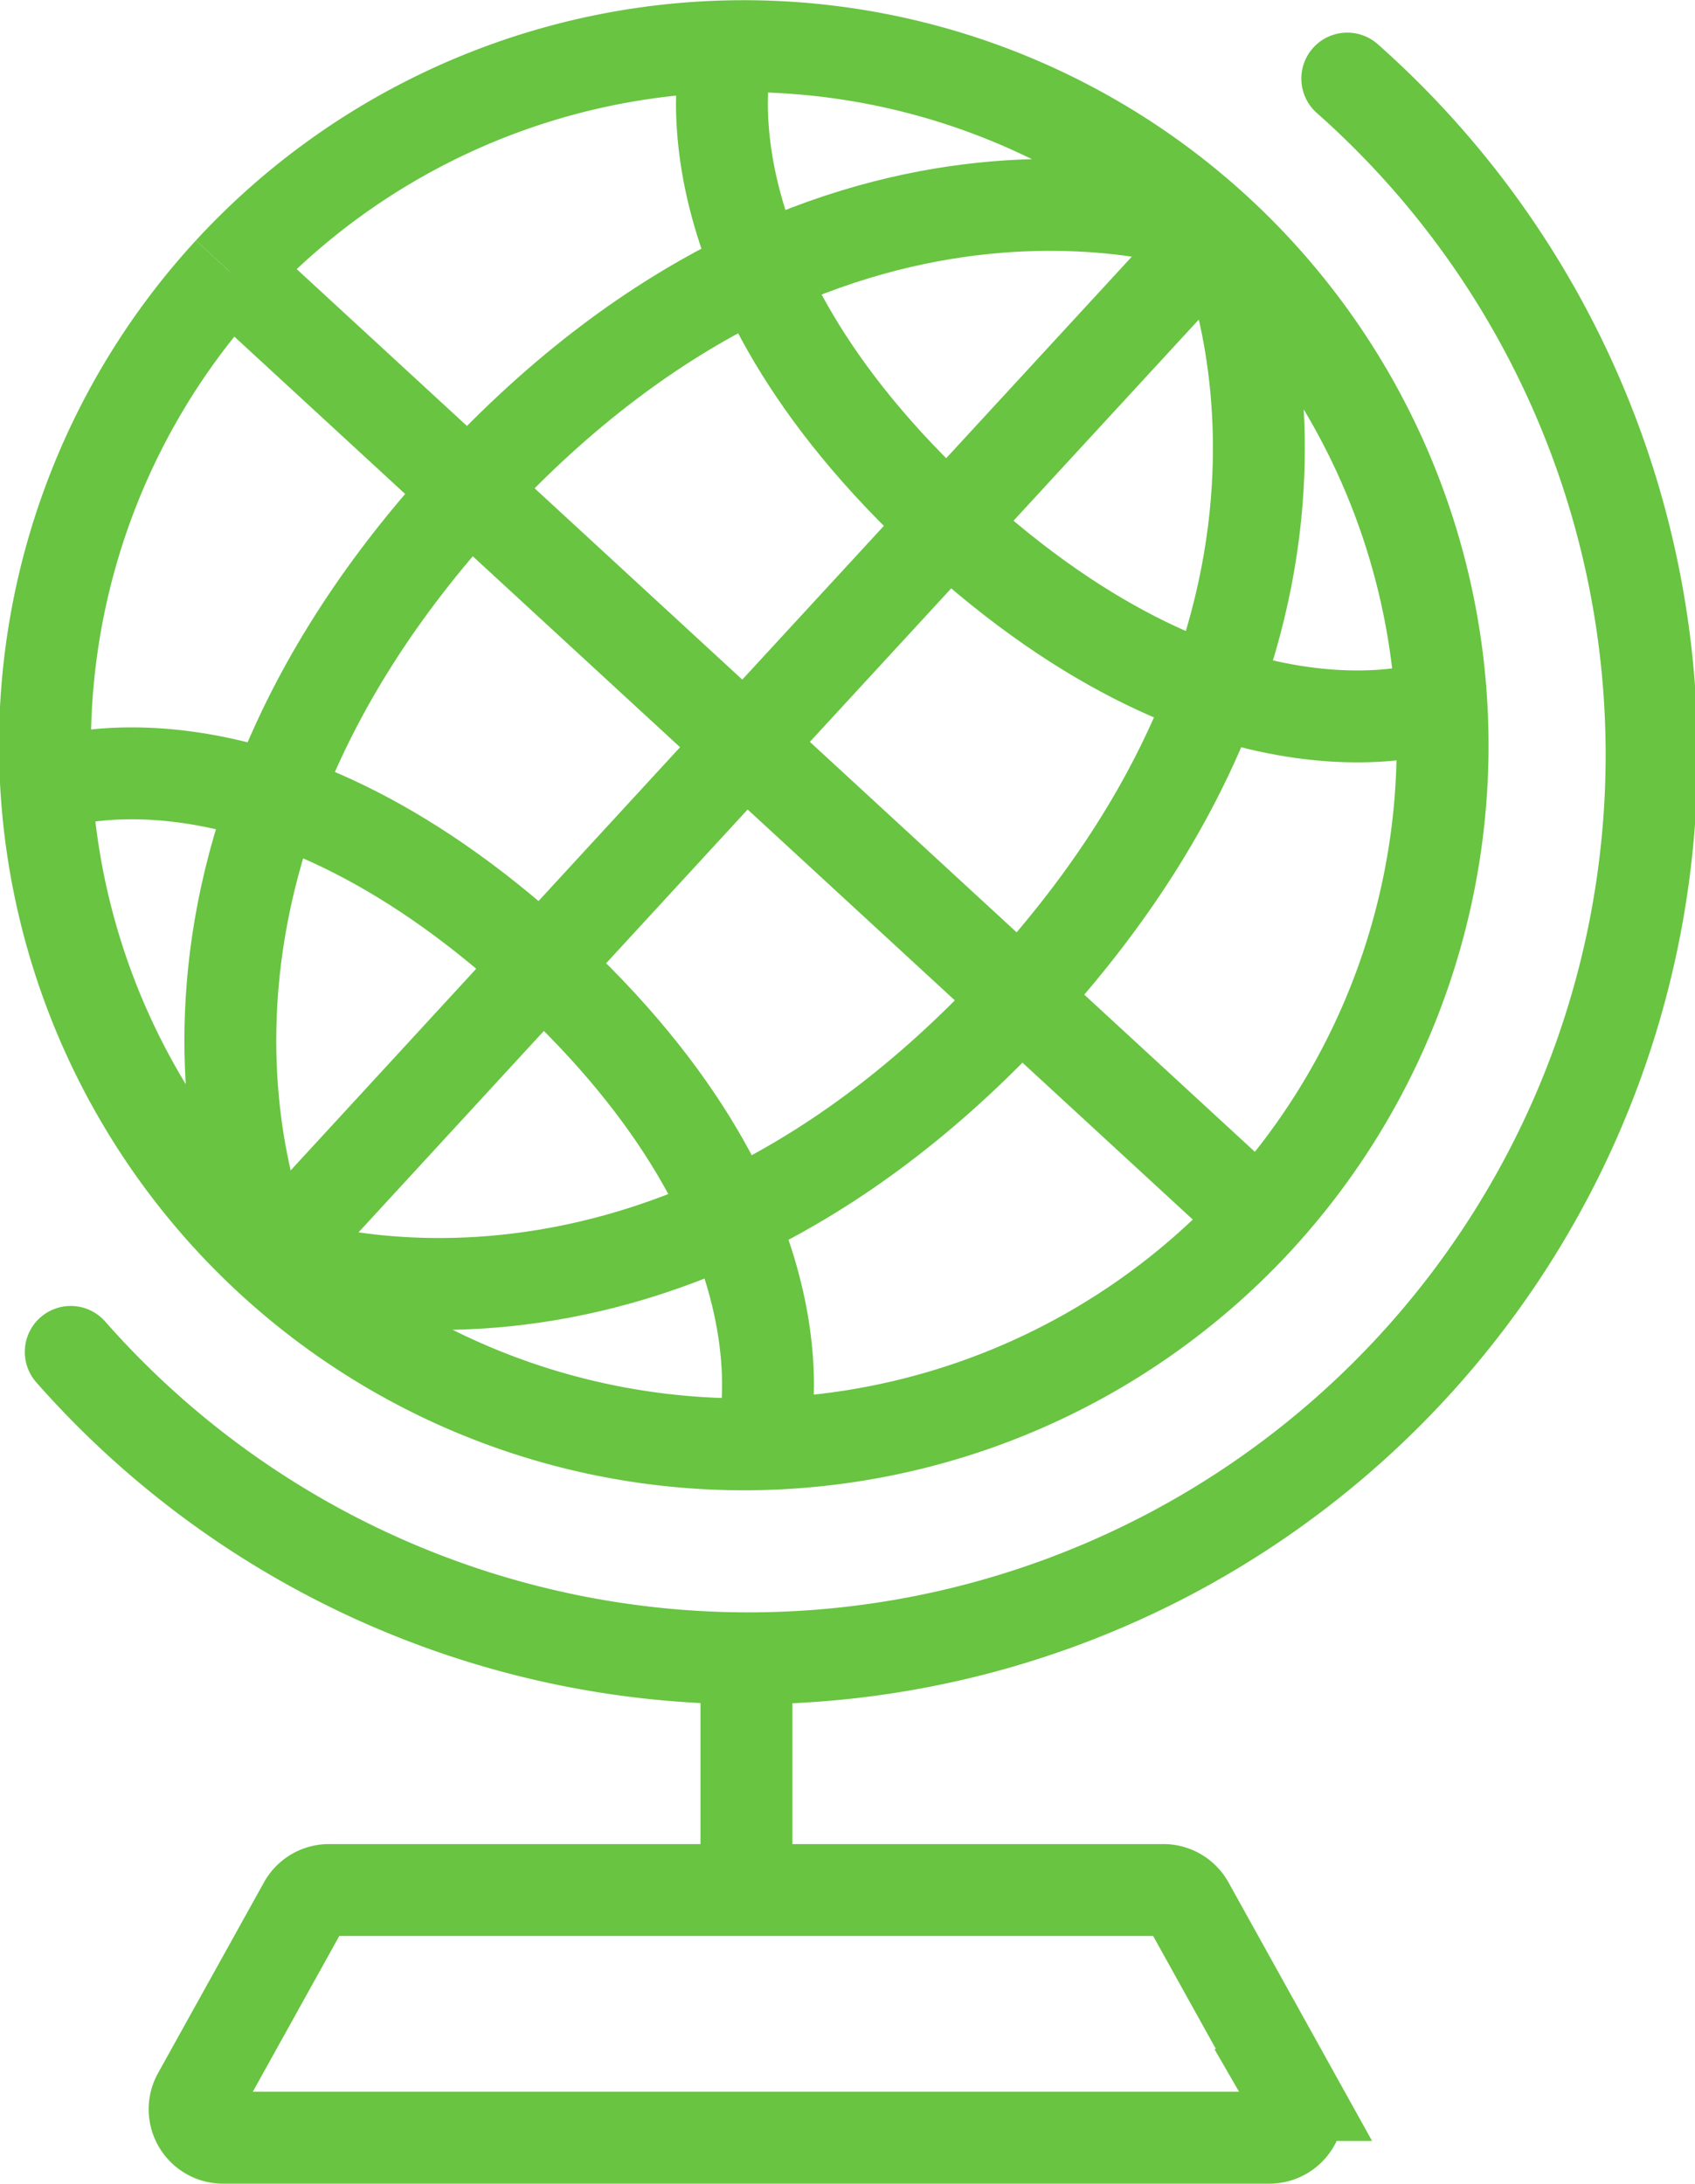 <svg xmlns="http://www.w3.org/2000/svg" viewBox="0 0 36.9 47.52"><defs><style>.cls-1,.cls-2{fill:none;stroke:#68c441;stroke-miterlimit:10;stroke-width:2px;}.cls-2{stroke-linecap:round;}</style></defs><title>globe</title><g id="Layer_2" data-name="Layer 2"><g id="assets"><g id="globe"><line class="cls-1" x1="5.03" y1="5.9" x2="27.4" y2="26.5"/><line class="cls-1" x1="26.52" y1="5.02" x2="16.21" y2="16.21"/><path class="cls-1" d="M5,5.91A15.21,15.21,0,1,1,27.38,26.53"/><path class="cls-1" d="M26.52,5s-8.2-3.13-16.3,5.66"/><path class="cls-1" d="M26.52,5s3.79,7.91-4.31,16.71"/><path class="cls-1" d="M20.64,11.4C14.46,5.71,15.85,1,15.85,1"/><path class="cls-1" d="M31.4,15.33s-4.58,1.77-10.76-3.92"/><line class="cls-1" x1="5.91" y1="27.4" x2="16.22" y2="16.2"/><path class="cls-1" d="M27.39,26.52A15.21,15.21,0,0,1,5,5.91"/><path class="cls-1" d="M5.9,27.4s8.2,3.13,16.3-5.66"/><path class="cls-1" d="M5.9,27.4s-3.79-7.92,4.31-16.71"/><path class="cls-1" d="M16.58,31.42S18,26.7,11.79,21"/><path class="cls-1" d="M1,17.09S5.61,15.32,11.79,21"/><path class="cls-2" d="M29.33,1.71A19.66,19.66,0,1,1,1.54,29.42"/><line class="cls-1" x1="16.25" y1="36.03" x2="16.25" y2="41.13"/><path class="cls-1" d="M27.62,46.52H4.87a.62.62,0,0,1-.55-.93l2.3-4.14a.62.62,0,0,1,.55-.32H25.32a.62.62,0,0,1,.55.32l2.3,4.14A.62.62,0,0,1,27.62,46.52Z"/></g></g></g></svg>